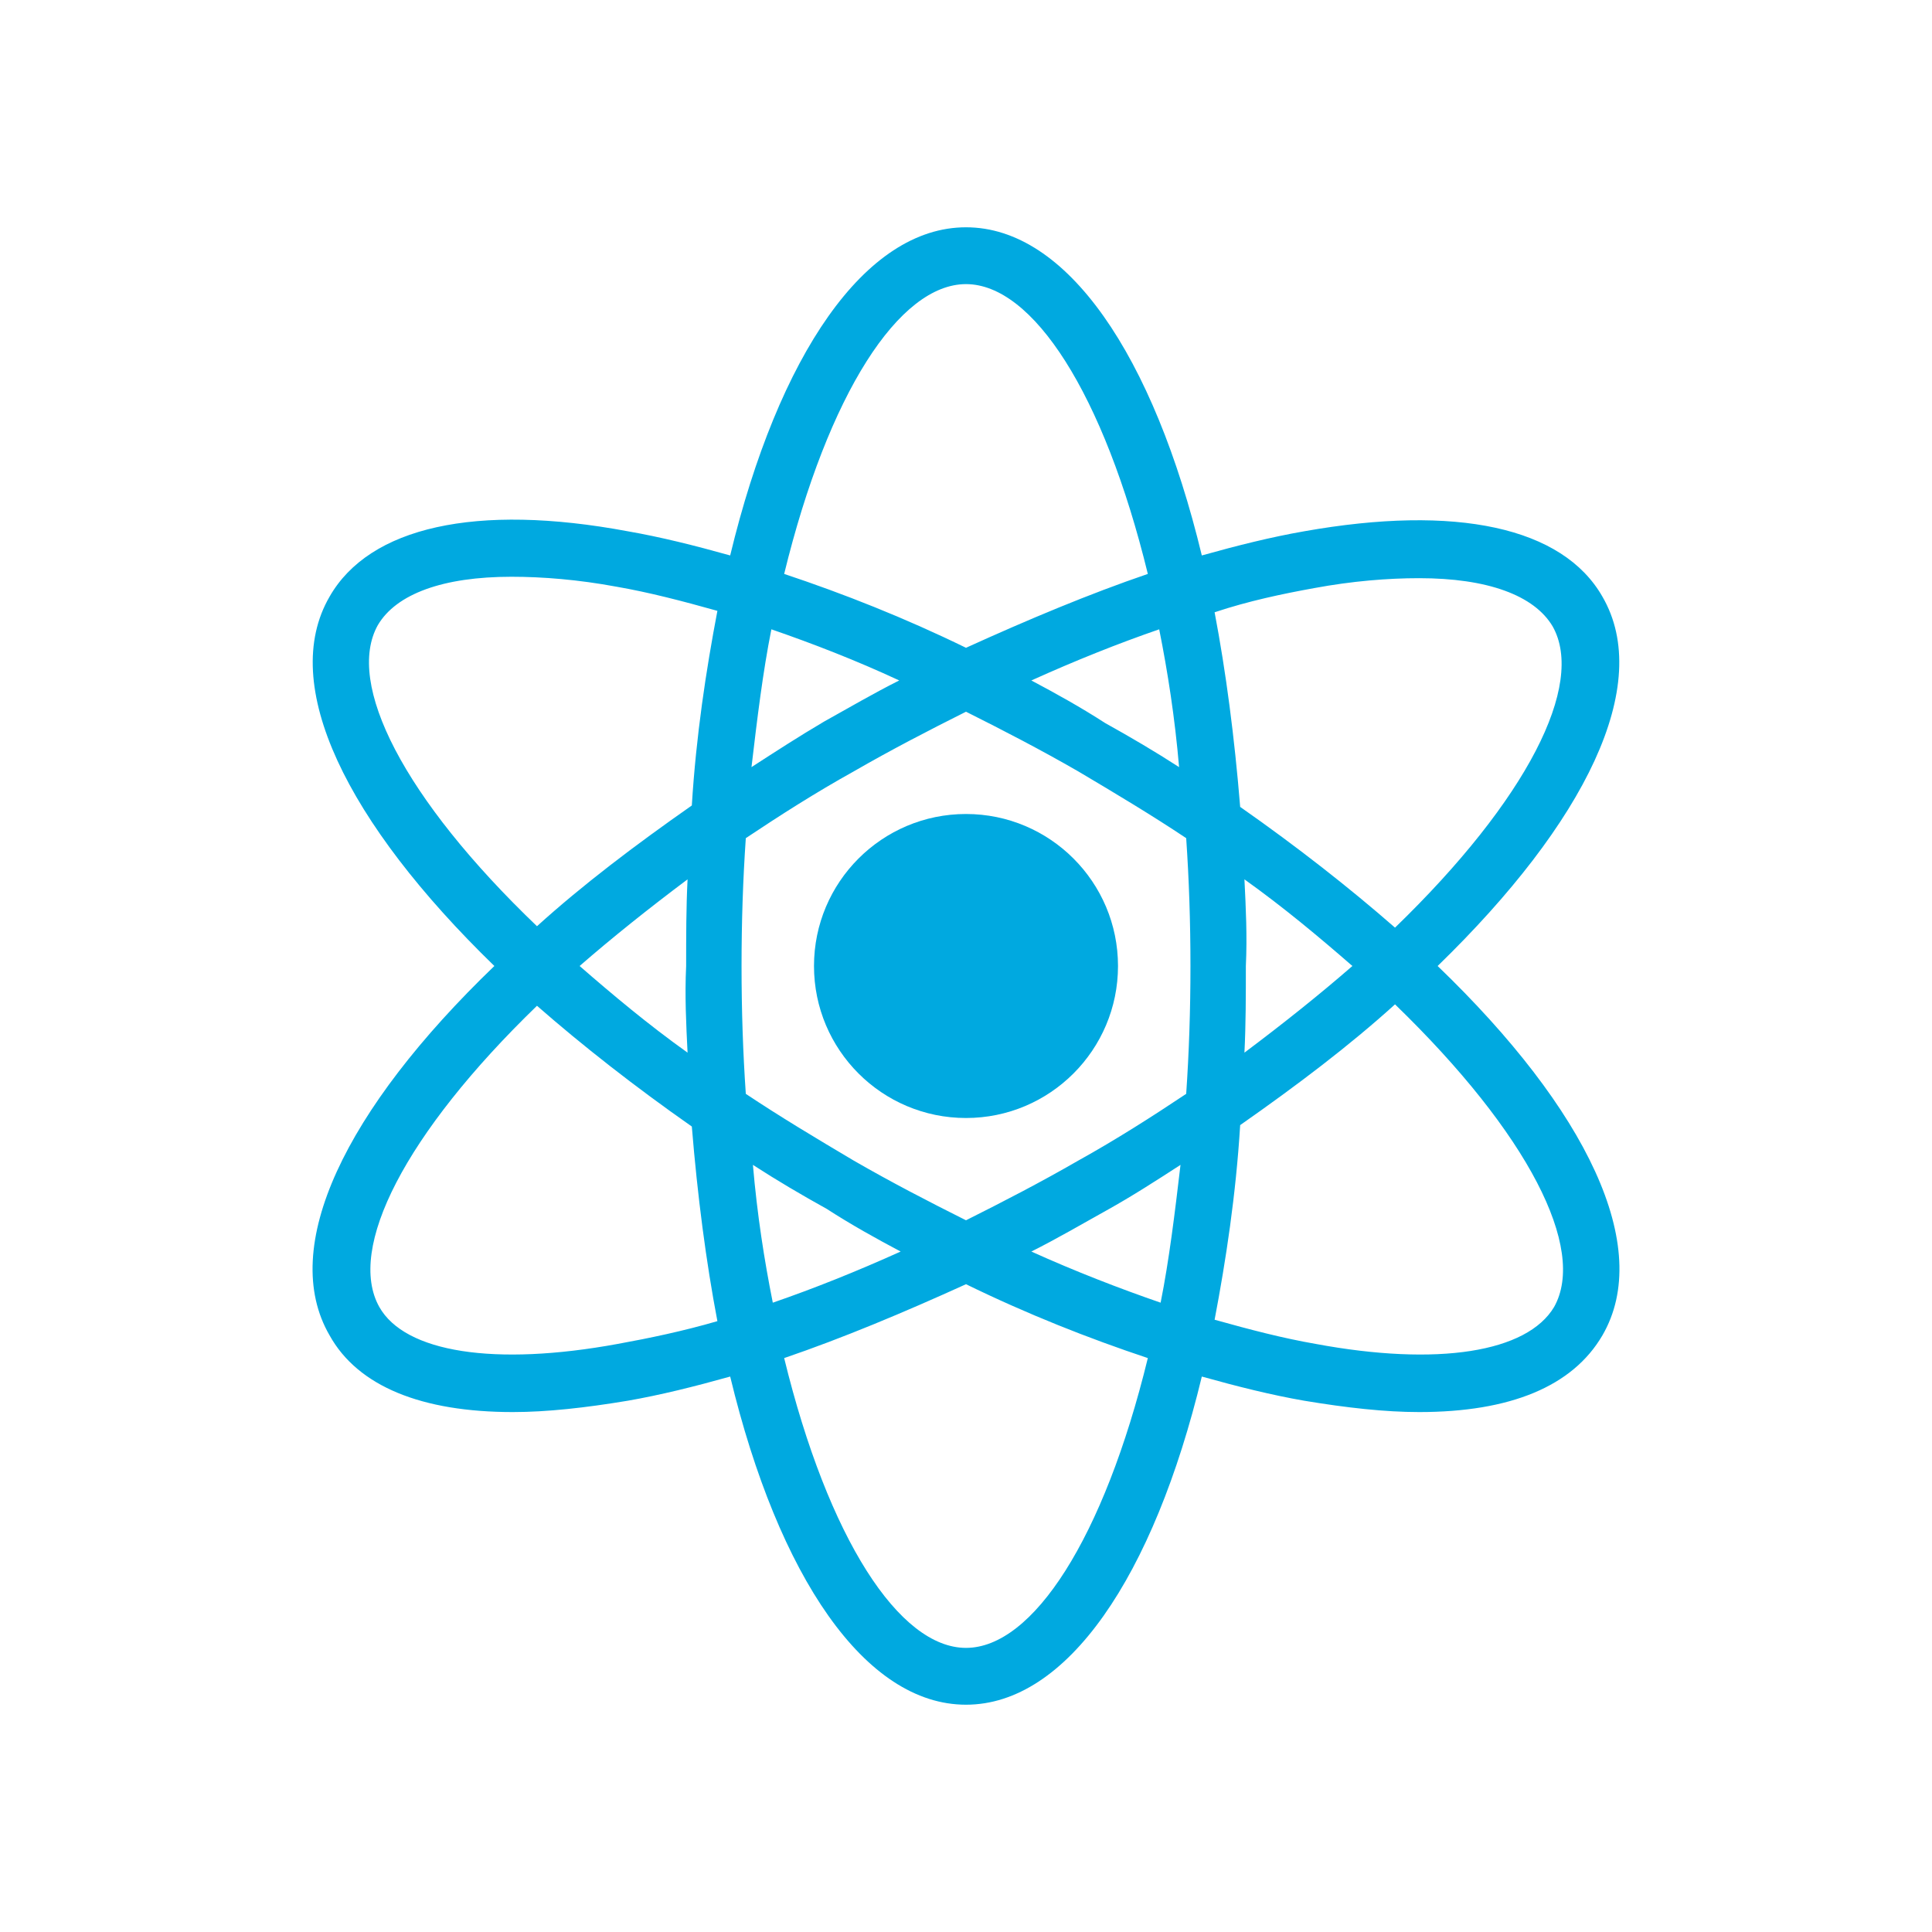 <?xml version="1.0" encoding="utf-8"?>
<!-- Generator: Adobe Illustrator 21.0.0, SVG Export Plug-In . SVG Version: 6.00 Build 0)  -->
<svg version="1.1" id="svg-icon" xmlns="http://www.w3.org/2000/svg" xmlns:xlink="http://www.w3.org/1999/xlink" x="0px" y="0px"
	 width="102" height="102" viewBox="0 0 136 136" style="enable-background:new 0 0 136 136;" xml:space="preserve">
<style type="text/css">
.icon-shape{fill:#00a9e0;}
</style>
<g id="svg-icon">
	<ellipse class="icon-shape" cx="68" cy="68" rx="10.7" ry="10.7"/>
	<path class="icon-shape" d="M101.2,68c10.4-10.1,15.2-19.8,11.6-26c-2.8-4.9-10.3-6.5-21-4.6c-2.3,0.4-4.7,1-7.2,1.7
		C81.2,25,75.1,16,68,16c-7.1,0-13.2,9-16.6,23.1c-2.5-0.7-4.9-1.3-7.2-1.7c-10.7-2-18.2-0.3-21,4.6c-3.6,6.2,1.2,15.9,11.6,26
		C24.3,78.1,19.6,87.8,23.2,94c2,3.6,6.5,5.4,12.9,5.4c2.4,0,5.1-0.3,8.1-0.8c2.3-0.4,4.7-1,7.2-1.7C54.8,111,60.9,120,68,120
		c7.1,0,13.2-9,16.6-23.1c2.5,0.7,4.9,1.3,7.2,1.7c3,0.5,5.7,0.8,8.1,0.8c6.4,0,10.8-1.8,12.9-5.4C116.4,87.8,111.7,78.1,101.2,68z
		 M92.5,41.4c2.7-0.5,5.2-0.7,7.4-0.7c4.8,0,8.1,1.2,9.4,3.4c2.3,4.1-1.8,12.2-11.1,21.2c-3.2-2.8-6.9-5.7-10.9-8.5
		c-0.4-4.9-1-9.5-1.8-13.7C87.9,42.3,90.3,41.8,92.5,41.4z M75.9,81.7c-2.6,1.5-5.3,2.9-7.9,4.2c-2.6-1.3-5.3-2.7-7.9-4.2
		c-2.7-1.6-5.2-3.1-7.6-4.7c-0.2-2.9-0.3-5.9-0.3-9c0-3.1,0.1-6.1,0.3-9c2.4-1.6,4.9-3.2,7.6-4.7c2.6-1.5,5.3-2.9,7.9-4.2
		c2.6,1.3,5.3,2.7,7.9,4.2c2.7,1.6,5.2,3.1,7.6,4.7c0.2,2.9,0.3,5.9,0.3,9c0,3.1-0.1,6.1-0.3,9C81.1,78.6,78.6,80.2,75.9,81.7z
		 M83.1,82c-0.4,3.4-0.8,6.7-1.4,9.7c-2.9-1-6-2.2-9.1-3.6c1.8-0.9,3.5-1.9,5.3-2.9C79.7,84.2,81.4,83.1,83.1,82z M63.4,88.1
		c-3.1,1.4-6.1,2.6-9,3.6c-0.6-3-1.1-6.2-1.4-9.7c1.7,1.1,3.4,2.1,5.2,3.1C59.9,86.2,61.7,87.2,63.4,88.1z M48.4,74.1
		c-2.8-2-5.3-4.1-7.6-6.1c2.3-2,4.8-4,7.6-6.1c-0.1,2-0.1,4-0.1,6.1C48.2,70.1,48.3,72.1,48.4,74.1z M52.9,54
		c0.4-3.4,0.8-6.7,1.4-9.7c2.9,1,6,2.2,9,3.6c-1.8,0.9-3.5,1.9-5.3,2.9C56.3,51.8,54.6,52.9,52.9,54z M72.6,47.9
		c3.1-1.4,6.1-2.6,9-3.6c0.6,3,1.1,6.2,1.4,9.7c-1.7-1.1-3.4-2.1-5.2-3.1C76.1,49.8,74.3,48.8,72.6,47.9z M87.6,61.9
		c2.8,2,5.3,4.1,7.6,6.1c-2.3,2-4.8,4-7.6,6.1c0.1-2,0.1-4,0.1-6.1C87.8,65.9,87.7,63.9,87.6,61.9z M68,20c4.7,0,9.7,7.7,12.8,20.4
		c-4.1,1.4-8.4,3.2-12.8,5.2c-4.3-2.1-8.6-3.8-12.8-5.2C58.3,27.7,63.3,20,68,20z M26.6,44c1.3-2.2,4.6-3.4,9.4-3.4
		c2.2,0,4.7,0.2,7.4,0.7c2.3,0.4,4.6,1,7.1,1.7c-0.8,4.2-1.5,8.8-1.8,13.7c-4,2.8-7.7,5.6-10.9,8.5C28.4,56.2,24.3,48.1,26.6,44z
		 M43.5,94.6c-8.7,1.6-15,0.6-16.8-2.6c-2.3-4.1,1.8-12.2,11.1-21.2c3.2,2.8,6.9,5.7,10.9,8.5c0.4,4.9,1,9.5,1.8,13.7
		C48.1,93.7,45.7,94.2,43.5,94.6z M68,116c-4.7,0-9.7-7.7-12.8-20.4c4.1-1.4,8.4-3.2,12.8-5.2c4.3,2.1,8.6,3.8,12.8,5.2
		C77.7,108.3,72.7,116,68,116z M109.4,92c-1.9,3.2-8.2,4.2-16.8,2.6c-2.3-0.4-4.6-1-7.1-1.7c0.8-4.2,1.5-8.8,1.8-13.7
		c4-2.8,7.7-5.6,10.9-8.5C107.6,79.8,111.7,87.9,109.4,92z"/>
</g>
</svg>
